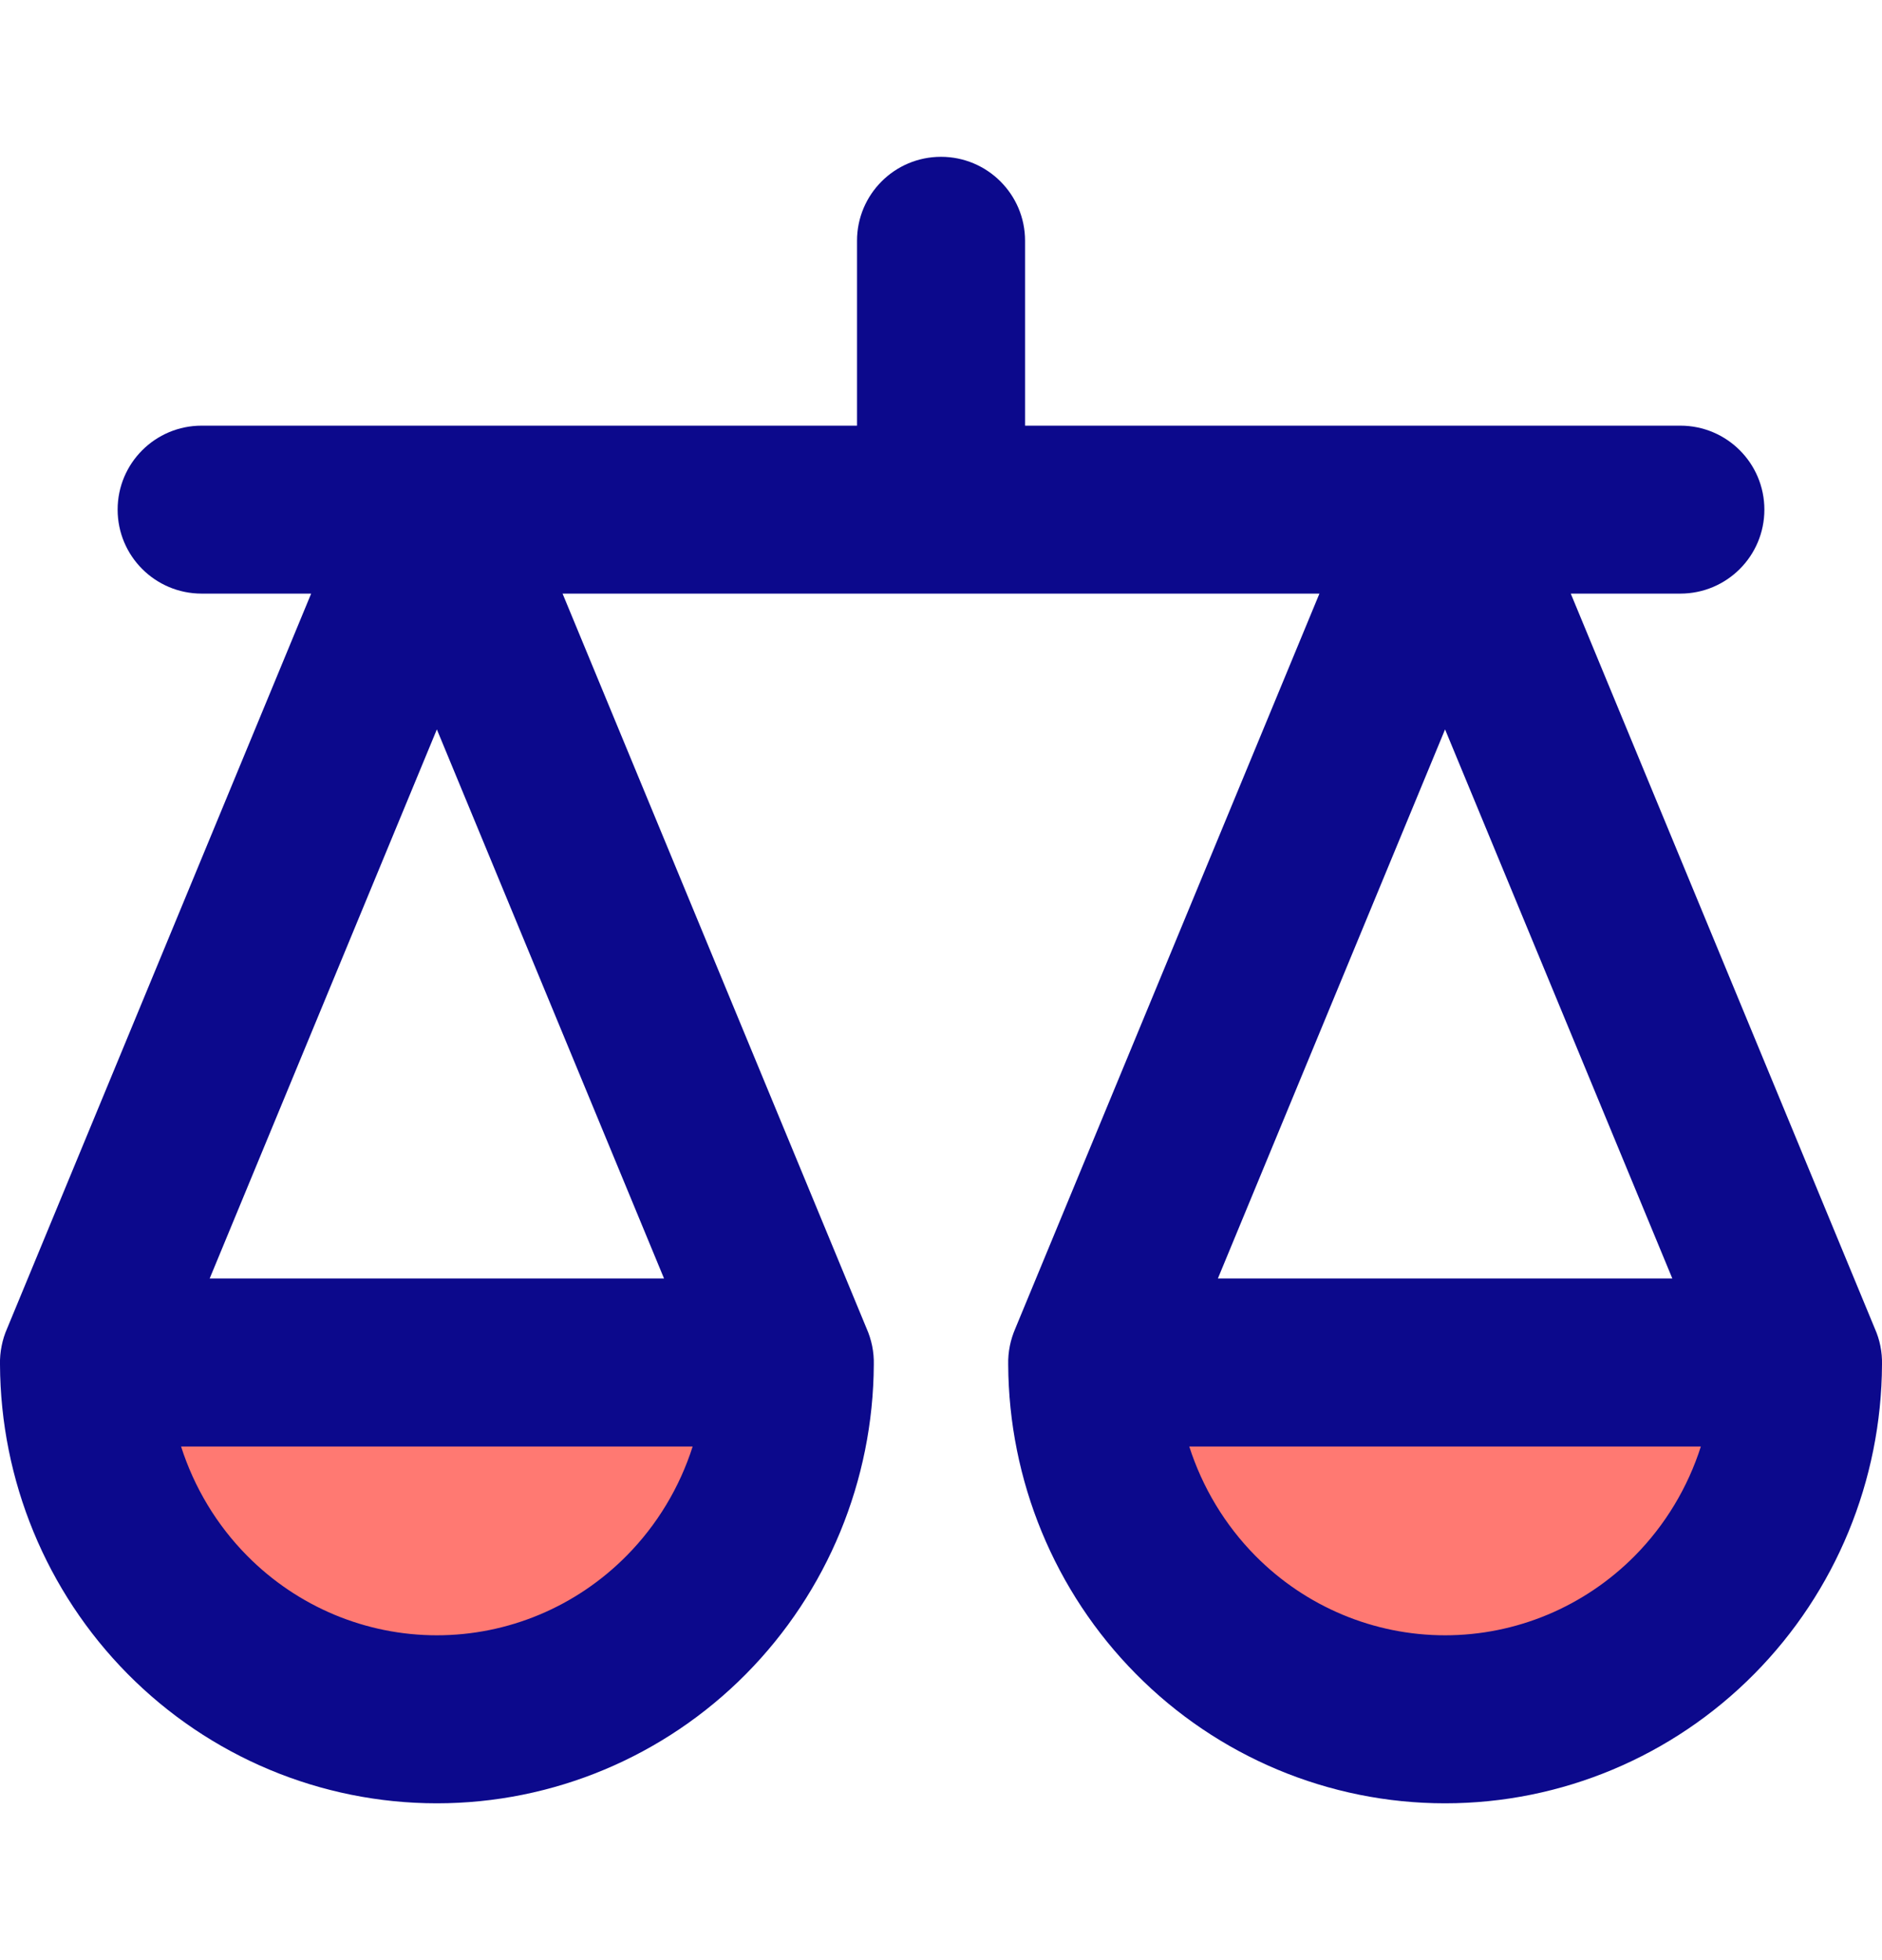 <svg width="24" height="25" viewBox="0 0 24 25" fill="none" xmlns="http://www.w3.org/2000/svg">
<g clip-path="url(#clip0_5_148)">
<path fill-rule="evenodd" clip-rule="evenodd" d="M22.929 17.378H13.929C13.929 18.584 14.403 19.742 15.247 20.596C16.091 21.449 17.235 21.929 18.429 21.929C19.622 21.929 20.767 21.449 21.611 20.596C22.454 19.742 22.929 18.584 22.929 17.378ZM1.072 17.378H10.072C10.072 18.584 9.597 19.742 8.754 20.596C7.91 21.449 6.765 21.929 5.572 21.929C4.378 21.929 3.233 21.449 2.39 20.596C1.546 19.742 1.072 18.584 1.072 17.378Z" fill="#FF7972"/>
<path fill-rule="evenodd" clip-rule="evenodd" d="M10.929 3.071C10.929 2.48 11.408 2 12 2C12.592 2 13.072 2.48 13.072 3.071V5.429H18.428H21.429C22.02 5.429 22.5 5.908 22.5 6.5C22.5 7.092 22.02 7.571 21.429 7.571H20.031L23.909 16.946C23.94 17.016 23.964 17.09 23.979 17.166C23.995 17.245 24.002 17.325 24 17.404C23.993 18.882 23.41 20.3 22.372 21.349C21.328 22.405 19.91 23 18.428 23C16.947 23 15.528 22.405 14.485 21.349C13.447 20.3 12.864 18.882 12.857 17.404C12.855 17.325 12.862 17.245 12.878 17.166C12.893 17.09 12.917 17.016 12.947 16.946L16.826 7.571H12H7.174L11.052 16.946C11.083 17.016 11.106 17.089 11.122 17.166C11.138 17.245 11.145 17.325 11.143 17.404C11.136 18.882 10.552 20.3 9.515 21.349C8.471 22.405 7.053 23 5.571 23C4.09 23 2.671 22.405 1.627 21.349C0.59 20.3 0.007 18.882 -0 17.404C-0.002 17.325 0.005 17.245 0.021 17.166C0.036 17.09 0.059 17.016 0.09 16.946L3.968 7.571H2.571C1.98 7.571 1.5 7.092 1.5 6.5C1.5 5.908 1.98 5.429 2.571 5.429H5.571H10.929V3.071ZM15.531 16.306L18.428 9.303L21.326 16.306H15.531ZM20.849 19.842C21.237 19.449 21.524 18.97 21.69 18.449H15.166C15.333 18.97 15.62 19.449 16.008 19.842C16.652 20.494 17.523 20.857 18.428 20.857C19.334 20.857 20.204 20.494 20.849 19.842ZM5.571 9.303L2.674 16.306H8.468L5.571 9.303ZM8.833 18.449C8.667 18.97 8.38 19.449 7.991 19.842C7.347 20.494 6.477 20.857 5.571 20.857C4.666 20.857 3.795 20.494 3.151 19.842C2.762 19.449 2.476 18.97 2.309 18.449H8.833Z" fill="#0C098C"/>
</g>
<defs>
<clipPath id="clip0_5_148">
<rect width="24" height="24" fill="white" transform="translate(0 0.5)"/>
</clipPath>
</defs>
</svg>

